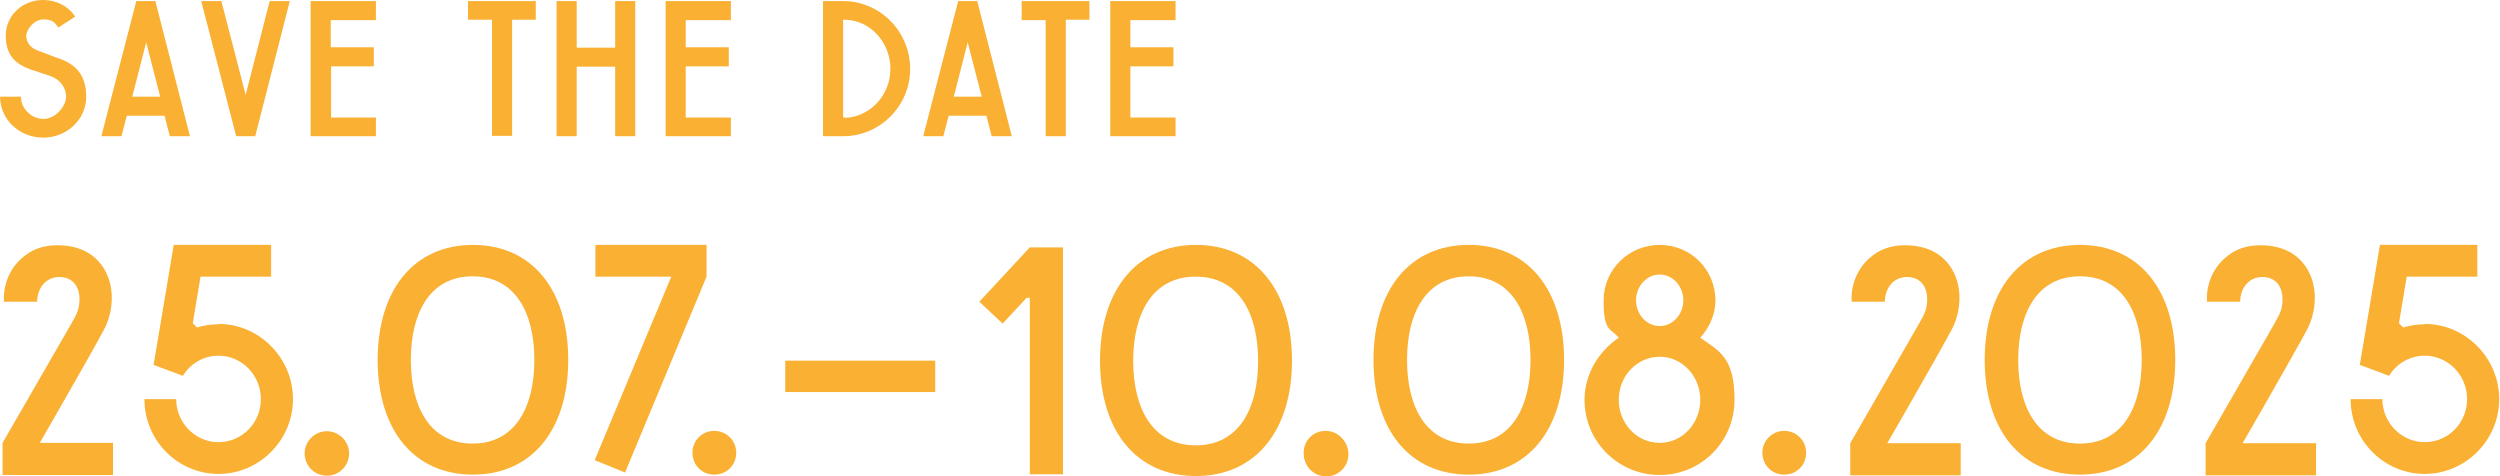 <?xml version="1.0" encoding="UTF-8"?>
<svg xmlns="http://www.w3.org/2000/svg" xmlns:xlink="http://www.w3.org/1999/xlink" id="Ebene_1" version="1.1" viewBox="0 0 708 135" width="1800" height="343">
  
  <defs>
    <style>
      .st0 {
        fill: none;
      }

      .st1 {
        clip-path: url(#clippath-1);
      }

      .st2 {
        clip-path: url(#clippath-2);
      }

      .st3 {
        fill: #f9b033;
      }

      .st4 {
        clip-path: url(#clippath);
      }
    </style>
    <clipPath id="clippath">
      <rect class="st0" x=".5" y="69.4" width="707.5" height="65.6"/>
    </clipPath>
    <clipPath id="clippath-1">
      <rect class="st0" x=".5" y="69.4" width="707.5" height="65.6"/>
    </clipPath>
    <clipPath id="clippath-2">
      <rect class="st0" x=".5" y="69.4" width="707.5" height="65.6"/>
    </clipPath>
  </defs>
  <path class="st3" d="M93.6,33.2v-14.6l-.2.2h12.3v-5.4h-12.4l.2.4V5.7h12.8V.3h-18.5v38.3h18.5v-5.3h-12.8ZM194.1,33.2v-14.6.2c-.1,0,12.2,0,12.2,0v-5.4h-12.4l.2.4V5.7h12.8V.3h-18.5v38.3h18.5v-5.3h-12.8ZM320.1,33.2v-14.6.2c-.1,0,12.2,0,12.2,0v-5.4h-12.4l.2.4V5.7h12.8V.3h-18.5v38.3h18.5v-5.3h-12.8ZM289.3.3v5.4h7.3l-.5-.8v33.7h5.7V4.8l-.5.8h7.2V.3h-19.2ZM276.7.3h-5.4l-9.9,38.3h5.7l1.5-5.8h10.7l1.5,5.8h5.7L276.7.3ZM269.6,27.4l.3.6,4.1-16,4.1,15.9.5-.5h-9,0ZM43.8.3h-5.4l-9.9,38.3h5.7l1.5-5.8h10.7l1.5,5.8h5.7L43.8.3ZM36.8,27.4l.3.6,4.1-16,4.1,15.9.5-.5h-9ZM12,39c6.7,0,12.2-5.1,12.2-11.6s-3.3-9.4-8.2-11l-5.6-2.1c-1.9-.7-3.2-2.3-3.2-4.1s2.2-4.7,4.9-4.7,3.3,1,4.2,2.3l4.8-3.1C19,1.6,15.6,0,12,0,6.1,0,1.4,4.4,1.4,10.1s2.9,8.1,7.1,9.6l5.7,1.9c2.5.9,4.3,3.2,4.3,5.8s-2.9,6.3-6.4,6.3-6.4-3-6.4-6.3H-.2c0,6.5,5.5,11.6,12.2,11.6M76.2.3l-7.1,27.7.5-.3L62.5.3h-5.7l9.9,38.3h5.4L81.9.3s-5.7,0-5.7,0ZM132.4.3v5.3h7.3l-.5-.8v33.7h5.7V4.8l-.5.8h7.2V.3h-19.2ZM174.1.3v13.2h-10.9V.3h-5.7v38.3h5.7v-20.5l-.8.8h12.4l-.7-.8v20.5h5.7V.3h-5.7ZM238.7.3h-5.7v38.3h5.7c10.5,0,19-8.6,19-19.1S249.2.3,238.7.3M239.4,33.3h-.7V5.6s.5,0,.7,0c7.1.2,12.7,6.5,12.7,13.9s-5.6,13.5-12.7,13.9"/>
  <g class="st4">
    <path class="st3" d="M381.9,128.7c0-3.5-2.9-6.3-6.3-6.3s-6.3,2.8-6.3,6.3,2.8,6.3,6.3,6.3,6.3-2.8,6.3-6.3M338.6,126.2c-12.3,0-17.7-10.6-17.7-23.9s5.3-23.9,17.7-23.9,17.7,10.6,17.7,23.9-5.3,23.9-17.7,23.9M365.9,102.2h0c0-20-10.4-32.8-27.2-32.8s-27.2,12.8-27.2,32.8,10.4,32.7,27.2,32.7,27.2-12.8,27.2-32.7"/>
    <path class="st3" d="M589.2,125.7c-12.2,0-17.5-10.5-17.5-23.7s5.3-23.7,17.5-23.7,17.5,10.5,17.5,23.7-5.3,23.7-17.5,23.7M616.2,102h0c0-19.9-10.3-32.6-27-32.6s-27,12.7-27,32.6,10.3,32.5,27,32.5,27-12.7,27-32.5"/>
    <path class="st3" d="M533.5,125.7v1.8s14.9-25.8,19.3-34c2.4-4.5,2.6-9.3,1.9-12.6-.5-2.4-1.6-4.8-3.2-6.6-3-3.5-7.4-4.8-11.8-4.8s-7.5,1.3-10.2,3.7c-3.4,3-5.3,7.6-5,12.3h9.4c0-3.4,2.1-7,6.3-7s5.7,3.3,5.7,6.1-.6,4.2-2.3,7.1c-7.1,12.4-19.5,33.9-19.5,33.9v9.1h31.3v-9.1h-21.9Z"/>
    <path class="st3" d="M686.9,91.9c-2.1,0-4.1.3-6.1.9l-1.2-1.2,2.2-13.2h20v-9h-27.6l-1.5,9-4.2,25,8.3,3.1c2.2-3.6,6-5.7,10.1-5.7,6.6,0,12,5.5,12,12.3s-5.4,12.2-12,12.2-12-5.5-12-12.2h-9c0,11.7,9.4,21.2,21,21.2s21.1-9.6,21.1-21.2-9.5-21.3-21.1-21.3"/>
    <path class="st3" d="M634.2,125.7v1.8s14.9-25.8,19.3-34c2.4-4.5,2.6-9.3,1.9-12.6-.5-2.4-1.6-4.8-3.2-6.6-3-3.5-7.4-4.8-11.8-4.8s-7.5,1.3-10.2,3.7c-3.4,3-5.3,7.6-5,12.3h9.4c0-3.4,2.1-7,6.3-7s5.7,3.3,5.7,6.1-.6,4.2-2.3,7.1c-7.1,12.4-19.5,33.9-19.5,33.9v9.1h31.3v-9.1h-21.9Z"/>
  </g>
  <polygon class="st3" points="168.5 69.4 168.5 78.4 190 78.4 168.3 130.4 176.9 133.9 200 78.4 200 69.4 168.5 69.4"/>
  <g class="st1">
    <path class="st3" d="M133.7,125.7c-12.2,0-17.5-10.5-17.5-23.7s5.3-23.7,17.5-23.7,17.5,10.5,17.5,23.7-5.3,23.7-17.5,23.7M160.8,102h0c0-19.9-10.3-32.6-27-32.6s-27,12.7-27,32.6,10.3,32.5,27,32.5,27-12.7,27-32.5"/>
  </g>
  <rect class="st3" x="222.3" y="102.2" width="42.5" height="8.9"/>
  <g class="st2">
    <path class="st3" d="M381.6,128.3c0-3.5-2.8-6.2-6.2-6.2s-6.2,2.7-6.2,6.2,2.7,6.2,6.2,6.2,6.2-2.7,6.2-6.2"/>
    <path class="st3" d="M416,125.7c-12.2,0-17.5-10.5-17.5-23.7s5.3-23.7,17.5-23.7,17.5,10.5,17.5,23.7-5.3,23.7-17.5,23.7M443,102h0c0-19.9-10.3-32.6-27-32.6s-27,12.7-27,32.6,10.3,32.5,27,32.5,27-12.7,27-32.5"/>
    <path class="st3" d="M511.6,128.3c0-3.5-2.8-6.2-6.2-6.2s-6.2,2.7-6.2,6.2,2.7,6.2,6.2,6.2,6.2-2.7,6.2-6.2"/>
    <path class="st3" d="M208.4,128.3c0-3.5-2.8-6.2-6.2-6.2s-6.2,2.7-6.2,6.2,2.7,6.2,6.2,6.2,6.2-2.7,6.2-6.2"/>
    <path class="st3" d="M476.8,85.1c0,4-3,7.3-6.7,7.3s-6.7-3.3-6.7-7.3,3-7.3,6.7-7.3,6.7,3.3,6.7,7.3M470.1,125.5c-6.4,0-11.6-5.4-11.6-12.2s5.2-12.2,11.6-12.2,11.5,5.5,11.5,12.2-5.1,12.2-11.5,12.2M481.6,95.7c2.5-2.8,4.3-6.5,4.3-10.5,0-8.8-7-15.8-15.8-15.8s-15.9,7-15.9,15.8,1.9,7.7,4.3,10.5c-5.6,3.8-9.7,10.2-9.7,17.6,0,11.8,9.5,21.3,21.3,21.3s21.2-9.5,21.2-21.3-4.1-13.7-9.7-17.6"/>
    <path class="st3" d="M61.7,91.9c-2.1,0-4.1.3-6.1.9l-1.2-1.2,2.2-13.2h20v-9h-27.6l-1.5,9-4.2,25,8.3,3.1c2.2-3.6,6-5.7,10.1-5.7,6.6,0,12,5.5,12,12.3s-5.4,12.2-12,12.2-12-5.5-12-12.2h-9c0,11.7,9.4,21.2,21,21.2s21.1-9.6,21.1-21.2-9.5-21.3-21.1-21.3"/>
    <path class="st3" d="M9.9,125.7v1.8s14.9-25.8,19.3-34c2.4-4.5,2.6-9.3,1.9-12.6-.5-2.4-1.6-4.8-3.2-6.6-3-3.5-7.4-4.8-11.8-4.8s-7.5,1.3-10.2,3.7c-3.4,3-5.3,7.6-5,12.3h9.4c0-3.4,2.1-7,6.3-7s5.7,3.3,5.7,6.1-.6,4.2-2.3,7.1C12.9,104,.5,125.5.5,125.5v9.1h31.3v-9.1H9.9Z"/>
    <path class="st3" d="M98.7,128.5c0-3.5-2.9-6.3-6.3-6.3s-6.3,2.8-6.3,6.3,2.8,6.3,6.3,6.3,6.3-2.8,6.3-6.3"/>
  </g>
  <polygon class="st3" points="291.6 70.1 277.3 85.5 283.9 91.7 290.7 84.4 291.6 84.4 291.6 134.4 301 134.4 301 70.1 291.6 70.1"/>
</svg>
